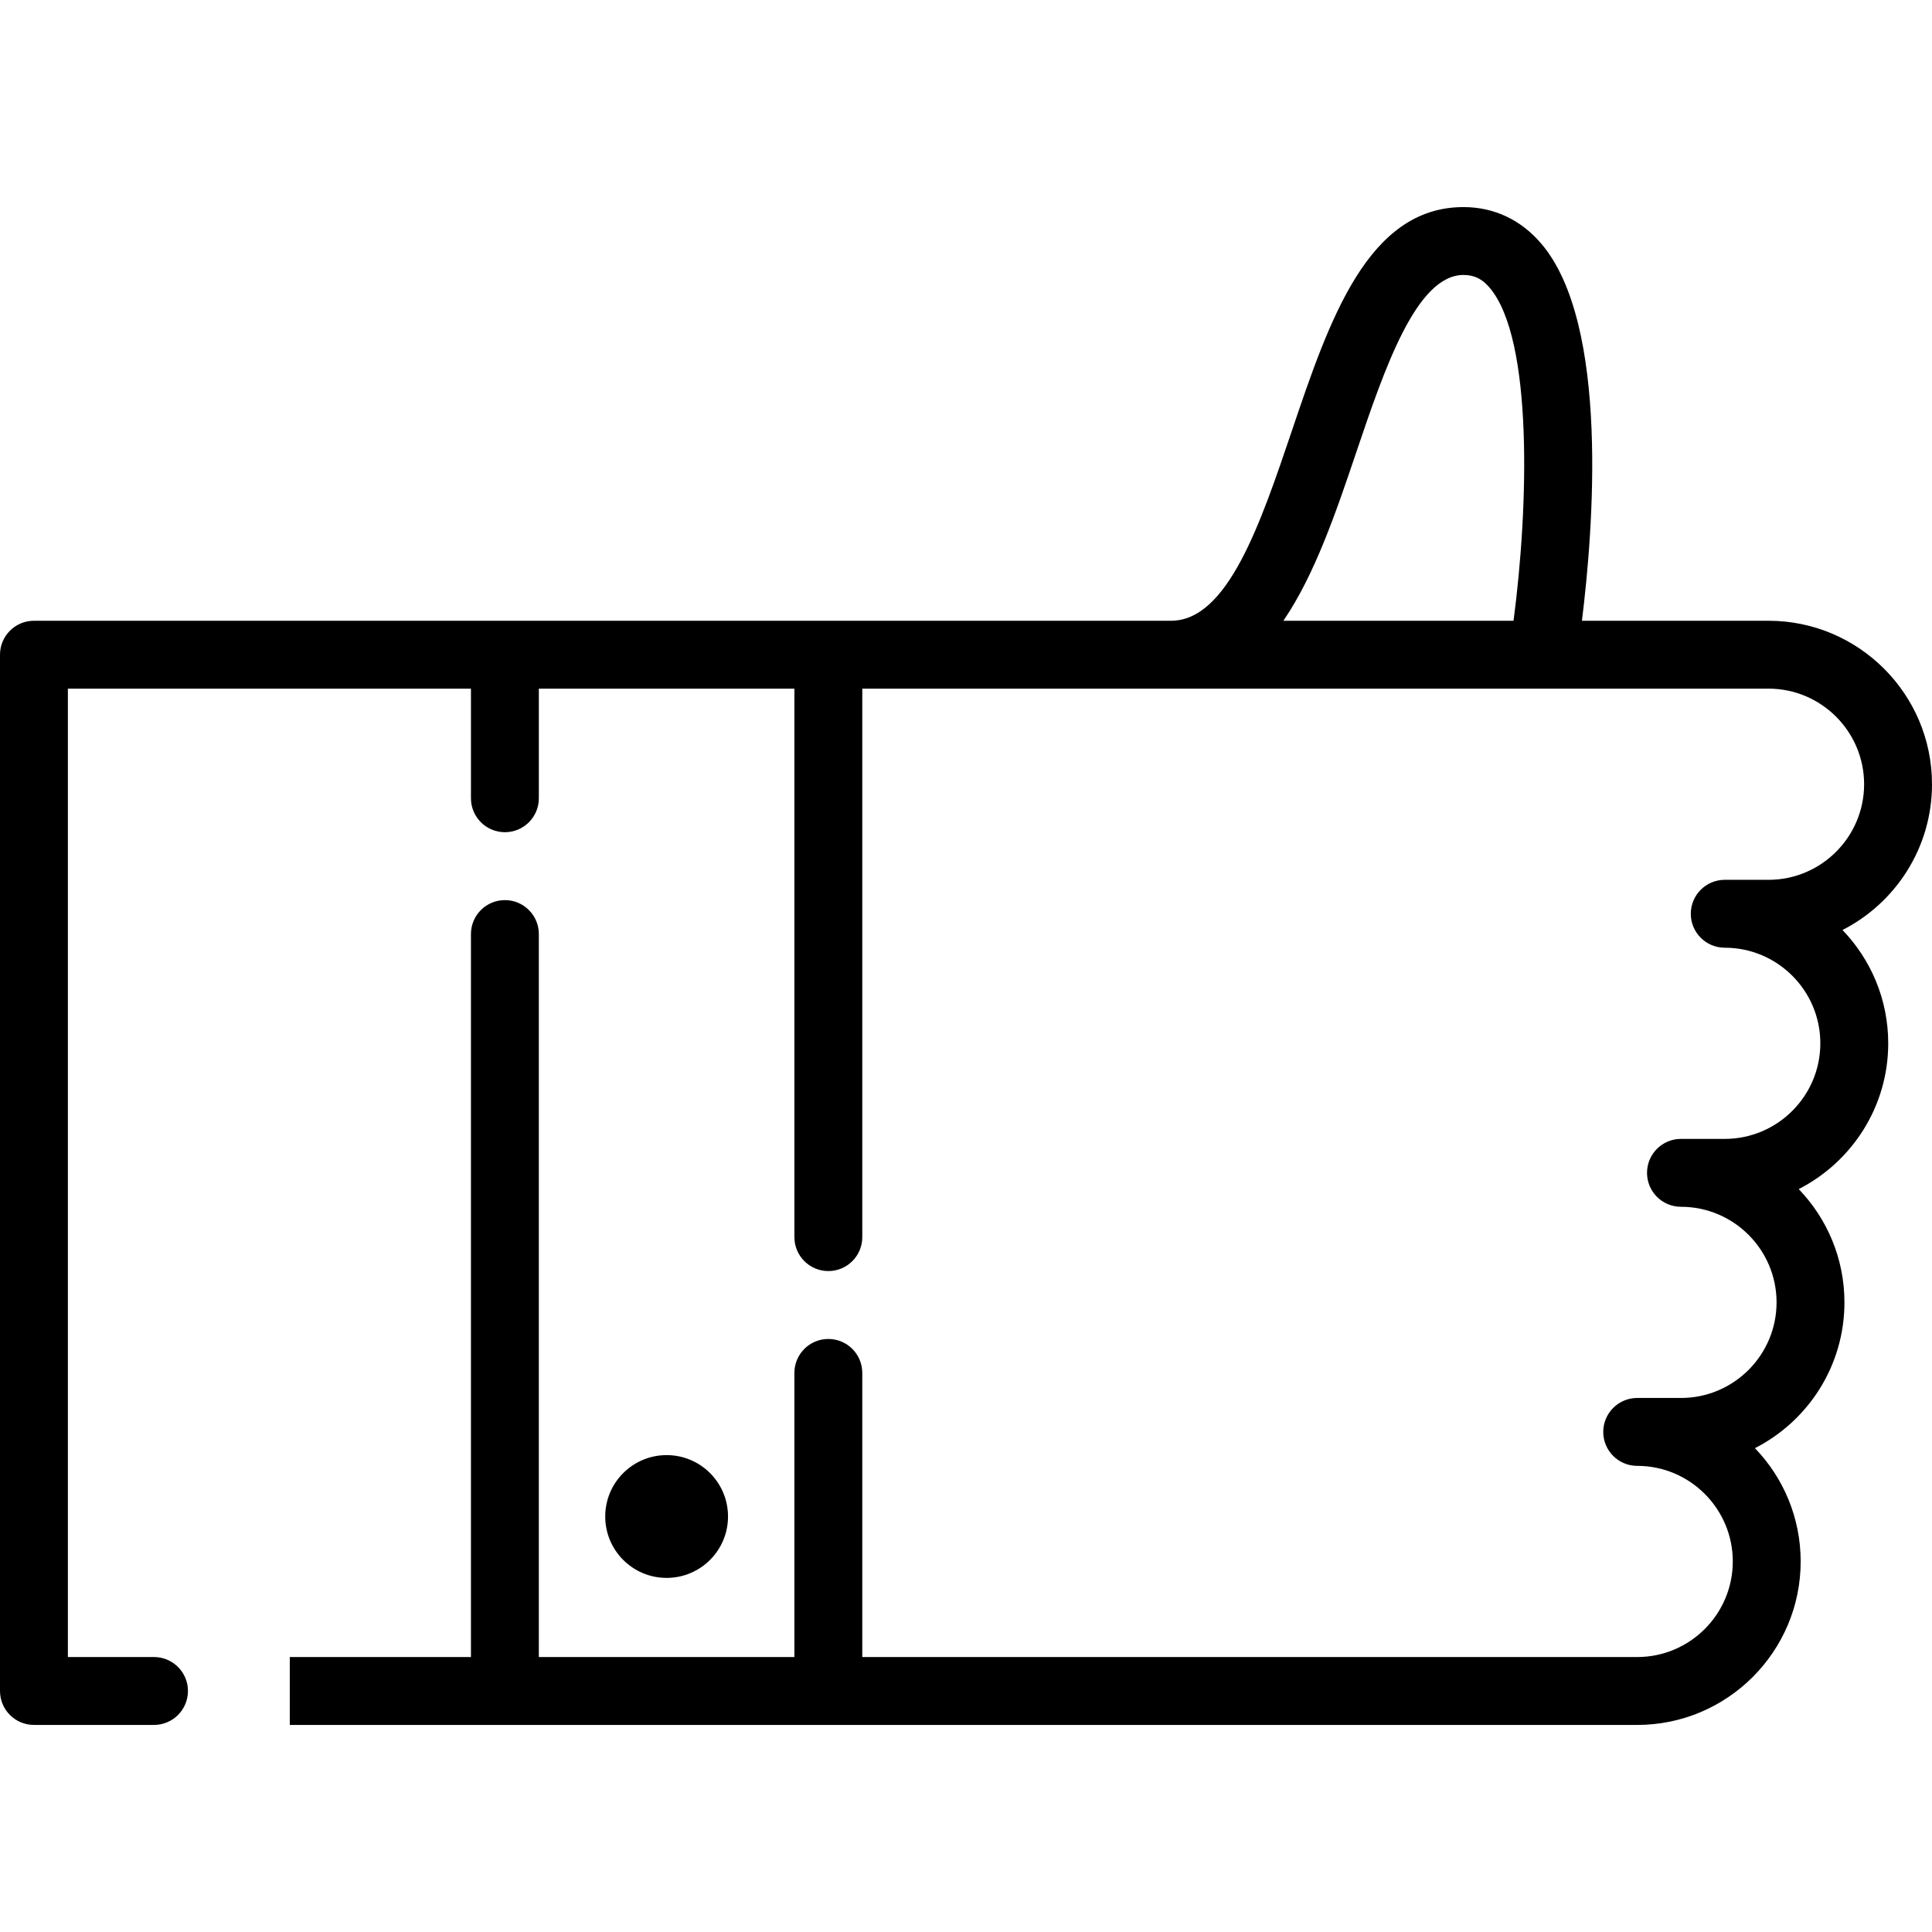 <?xml version="1.0" encoding="iso-8859-1"?>
<!-- Uploaded to: SVG Repo, www.svgrepo.com, Generator: SVG Repo Mixer Tools -->
<svg fill="#000000" height="800px" width="800px" version="1.1" id="Layer_1" xmlns="http://www.w3.org/2000/svg" xmlns:xlink="http://www.w3.org/1999/xlink" 
	 viewBox="0 0 512 512" xml:space="preserve">
<g>
	<g>
		<circle cx="176.662" cy="401.889" r="16.27"/>
	</g>
</g>
<g>
	<g>
		<path d="M500.398,276.488c0-11.645-4.619-22.234-12.12-30.026C502.345,239.295,512,224.669,512,207.831
			c0-23.889-19.435-43.324-43.324-43.324h-49.45c2.953-23.724,7.423-78.567-10.76-99.923c-5.406-6.35-12.539-9.706-20.628-9.706
			c-25.436,0-35.617,30.115-45.463,59.239c-8.374,24.773-17.035,50.39-32.053,50.39H8.996c-4.968,0-8.996,4.028-8.996,8.996v274.625
			c0,4.968,4.028,8.996,8.996,8.996h31.817c4.968,0,8.996-4.028,8.996-8.996c0-4.968-4.028-8.996-8.996-8.996H17.991V182.498
			h106.816v29.05c0,4.968,4.028,8.996,8.996,8.996c4.968,0,8.996-4.028,8.996-8.996v-29.05h67.724V327.85
			c0,4.968,4.028,8.996,8.996,8.996c4.968,0,8.996-4.028,8.996-8.996V182.498h240.161c13.968,0,25.333,11.365,25.333,25.333
			c0,13.968-11.364,25.332-25.333,25.332h-11.601c-4.968,0-8.996,4.028-8.996,8.996c0,4.968,4.028,8.996,8.996,8.996
			c13.968,0,25.333,11.364,25.333,25.333c0,13.968-11.365,25.332-25.333,25.332h-11.601c-4.968,0-8.996,4.028-8.996,8.996
			c0,4.968,4.028,8.996,8.996,8.996c13.968,0,25.333,11.364,25.333,25.333c0,13.968-11.365,25.332-25.333,25.332h-11.601
			c-4.968,0-8.996,4.028-8.996,8.996c0,4.968,4.028,8.996,8.996,8.996c13.968,0,25.333,11.365,25.333,25.333
			c0,13.968-11.365,25.332-25.333,25.332H228.514v-75.298c0-4.968-4.028-8.996-8.996-8.996c-4.968,0-8.996,4.028-8.996,8.996v75.298
			h-67.724v-191.6c0-4.968-4.028-8.996-8.996-8.996c-4.968,0-8.996,4.028-8.996,8.996v191.601H76.795v17.991h357.077
			c23.889,0,43.324-19.435,43.324-43.323c0-11.645-4.619-22.234-12.12-30.026c14.067-7.167,23.721-21.791,23.721-38.63
			c0-11.645-4.619-22.234-12.12-30.026C490.742,307.951,500.398,293.325,500.398,276.488z M401.102,164.507h-60.994
			c8.362-12.238,14.024-28.987,19.312-44.628c7.45-22.035,15.892-47.01,28.419-47.01c2.841,0,4.913,1.009,6.927,3.374
			C406.397,89.902,405.041,134.701,401.102,164.507z"/>
	</g>
</g>
</svg>